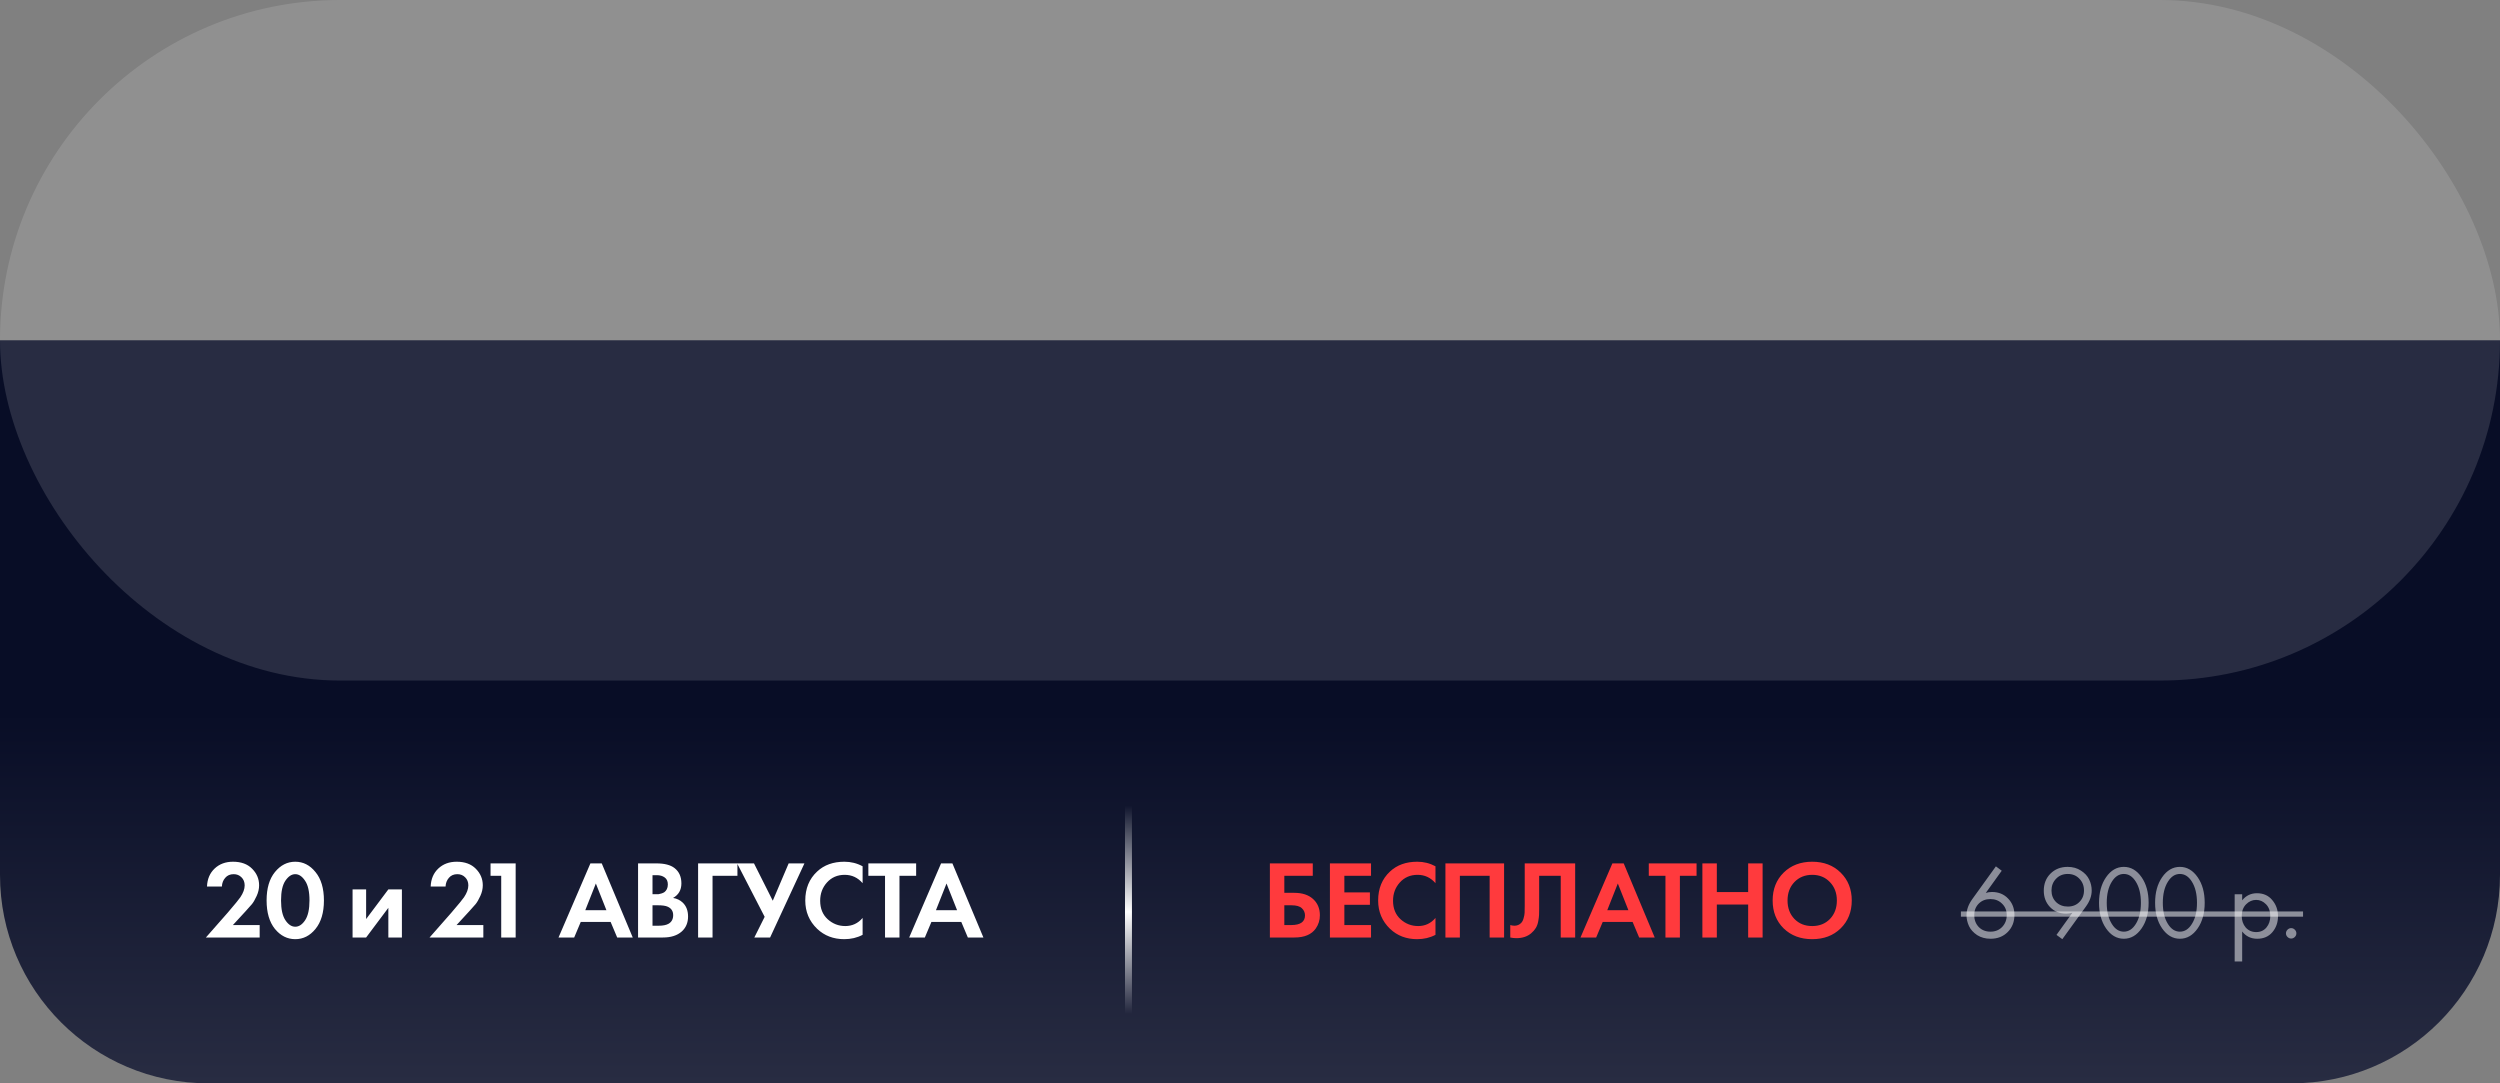 <?xml version="1.0" encoding="UTF-8"?> <svg xmlns="http://www.w3.org/2000/svg" width="360" height="156" viewBox="0 0 360 156" fill="none"><rect x="0" y="0" width="360" height="156" fill="#808080" stroke="none"/><path d="M360 126C360 142.569 346.569 156 330 156L30 156C13.431 156 0 142.569 0 126V49L360 49V126Z" fill="url(#paint0_linear_10959_23)"></path><rect width="360" height="98" rx="49" fill="white" fill-opacity="0.13"></rect><path d="M182.863 135V124.328H189.039V126.12H184.943V128.568H186.383C187.513 128.568 188.404 128.856 189.055 129.432C189.727 130.029 190.063 130.819 190.063 131.8C190.063 132.504 189.865 133.139 189.471 133.704C188.863 134.568 187.839 135 186.399 135H182.863ZM184.943 130.36V133.208H185.935C187.257 133.208 187.919 132.744 187.919 131.816C187.919 131.411 187.769 131.069 187.471 130.792C187.183 130.504 186.681 130.36 185.967 130.36H184.943ZM197.428 124.328V126.12H193.588V128.504H197.268V130.296H193.588V133.208H197.428V135H191.508V124.328H197.428ZM206.709 132.184V134.616C205.92 135.032 205.04 135.24 204.069 135.24C202.512 135.24 201.21 134.744 200.165 133.752C199.024 132.653 198.453 131.293 198.453 129.672C198.453 127.944 199.024 126.552 200.165 125.496C201.168 124.557 202.474 124.088 204.085 124.088C205.024 124.088 205.898 124.307 206.709 124.744V127.176C206.016 126.376 205.157 125.976 204.133 125.976C203.088 125.976 202.234 126.344 201.573 127.08C200.922 127.805 200.597 128.68 200.597 129.704C200.597 130.824 200.96 131.715 201.685 132.376C202.41 133.027 203.253 133.352 204.213 133.352C205.216 133.352 206.048 132.963 206.709 132.184ZM208.141 124.328H216.589V135H214.509V126.12H210.221V135H208.141V124.328ZM219.56 124.328H226.824V135H224.744V126.12H221.64V130.856C221.64 131.261 221.635 131.565 221.624 131.768C221.614 131.971 221.576 132.259 221.512 132.632C221.448 133.005 221.331 133.336 221.16 133.624C220.99 133.901 220.766 134.157 220.488 134.392C219.934 134.861 219.224 135.096 218.36 135.096C218.062 135.096 217.768 135.064 217.48 135V133.208C217.694 133.272 217.891 133.304 218.072 133.304C218.456 133.304 218.776 133.176 219.032 132.92C219.203 132.749 219.326 132.515 219.4 132.216C219.486 131.917 219.534 131.661 219.544 131.448C219.555 131.235 219.56 130.899 219.56 130.44V124.328ZM236.039 135L235.095 132.76H230.791L229.847 135H227.591L232.183 124.328H233.815L238.279 135H236.039ZM231.447 131.064H234.487L232.967 127.224L231.447 131.064ZM244.305 126.12H241.905V135H239.825V126.12H237.425V124.328H244.305V126.12ZM247.223 124.328V128.456H251.735V124.328H253.815V135H251.735V130.248H247.223V135H245.143V124.328H247.223ZM256.845 125.656C257.911 124.611 259.282 124.088 260.957 124.088C262.631 124.088 263.997 124.611 265.053 125.656C266.119 126.701 266.653 128.04 266.653 129.672C266.653 131.304 266.119 132.643 265.053 133.688C263.997 134.723 262.631 135.24 260.957 135.24C259.282 135.24 257.911 134.723 256.845 133.688C255.789 132.643 255.261 131.304 255.261 129.672C255.261 128.04 255.789 126.701 256.845 125.656ZM258.397 132.328C259.058 133.011 259.911 133.352 260.957 133.352C262.002 133.352 262.855 133.011 263.517 132.328C264.178 131.635 264.509 130.749 264.509 129.672C264.509 128.595 264.173 127.709 263.501 127.016C262.839 126.323 261.991 125.976 260.957 125.976C259.922 125.976 259.069 126.323 258.397 127.016C257.735 127.709 257.405 128.595 257.405 129.672C257.405 130.749 257.735 131.635 258.397 132.328Z" fill="#FF3A3D"></path><path d="M287.409 124.755L288.249 125.385L285.954 128.58C286.234 128.49 286.529 128.445 286.839 128.445C287.789 128.445 288.564 128.76 289.164 129.39C289.774 130.02 290.079 130.805 290.079 131.745C290.079 132.745 289.754 133.57 289.104 134.22C288.464 134.86 287.644 135.18 286.644 135.18C285.904 135.18 285.259 135.005 284.709 134.655C284.169 134.295 283.779 133.865 283.539 133.365C283.299 132.855 283.179 132.325 283.179 131.775C283.179 131.015 283.454 130.25 284.004 129.48L287.409 124.755ZM286.629 134.16C287.309 134.16 287.869 133.935 288.309 133.485C288.749 133.025 288.969 132.455 288.969 131.775C288.969 131.105 288.744 130.555 288.294 130.125C287.854 129.685 287.294 129.465 286.614 129.465C285.934 129.465 285.374 129.685 284.934 130.125C284.504 130.565 284.289 131.115 284.289 131.775C284.289 132.455 284.504 133.025 284.934 133.485C285.374 133.935 285.939 134.16 286.629 134.16ZM296.975 135.24L296.135 134.625L298.43 131.43C298.14 131.52 297.845 131.565 297.545 131.565C296.595 131.565 295.815 131.25 295.205 130.62C294.605 129.99 294.305 129.205 294.305 128.265C294.305 127.265 294.625 126.445 295.265 125.805C295.915 125.155 296.74 124.83 297.74 124.83C298.48 124.83 299.12 125.01 299.66 125.37C300.21 125.72 300.605 126.15 300.845 126.66C301.085 127.16 301.205 127.685 301.205 128.235C301.205 129.005 300.93 129.77 300.38 130.53L296.975 135.24ZM297.755 125.85C297.075 125.85 296.515 126.08 296.075 126.54C295.635 126.99 295.415 127.555 295.415 128.235C295.415 128.905 295.635 129.46 296.075 129.9C296.525 130.33 297.09 130.545 297.77 130.545C298.45 130.545 299.005 130.325 299.435 129.885C299.875 129.445 300.095 128.895 300.095 128.235C300.095 127.555 299.875 126.99 299.435 126.54C299.005 126.08 298.445 125.85 297.755 125.85ZM308.396 133.68C307.706 134.68 306.851 135.18 305.831 135.18C304.811 135.18 303.956 134.68 303.266 133.68C302.596 132.71 302.261 131.485 302.261 130.005C302.261 128.525 302.596 127.3 303.266 126.33C303.956 125.33 304.811 124.83 305.831 124.83C306.851 124.83 307.706 125.33 308.396 126.33C309.066 127.3 309.401 128.525 309.401 130.005C309.401 131.485 309.066 132.71 308.396 133.68ZM307.556 126.96C307.096 126.22 306.521 125.85 305.831 125.85C305.141 125.85 304.566 126.22 304.106 126.96C303.616 127.74 303.371 128.755 303.371 130.005C303.371 131.255 303.616 132.27 304.106 133.05C304.566 133.79 305.141 134.16 305.831 134.16C306.521 134.16 307.096 133.79 307.556 133.05C308.046 132.27 308.291 131.255 308.291 130.005C308.291 128.755 308.046 127.74 307.556 126.96ZM316.471 133.68C315.781 134.68 314.926 135.18 313.906 135.18C312.886 135.18 312.031 134.68 311.341 133.68C310.671 132.71 310.336 131.485 310.336 130.005C310.336 128.525 310.671 127.3 311.341 126.33C312.031 125.33 312.886 124.83 313.906 124.83C314.926 124.83 315.781 125.33 316.471 126.33C317.141 127.3 317.476 128.525 317.476 130.005C317.476 131.485 317.141 132.71 316.471 133.68ZM315.631 126.96C315.171 126.22 314.596 125.85 313.906 125.85C313.216 125.85 312.641 126.22 312.181 126.96C311.691 127.74 311.446 128.755 311.446 130.005C311.446 131.255 311.691 132.27 312.181 133.05C312.641 133.79 313.216 134.16 313.906 134.16C314.596 134.16 315.171 133.79 315.631 133.05C316.121 132.27 316.366 131.255 316.366 130.005C316.366 128.755 316.121 127.74 315.631 126.96ZM322.872 134.13V138.45H321.792V128.775H322.872V129.645C323.422 128.965 324.132 128.625 325.002 128.625C325.932 128.625 326.667 128.955 327.207 129.615C327.757 130.265 328.032 131.035 328.032 131.925C328.032 132.825 327.762 133.595 327.222 134.235C326.682 134.865 325.957 135.18 325.047 135.18C324.137 135.18 323.412 134.83 322.872 134.13ZM324.897 134.22C325.507 134.22 325.997 134 326.367 133.56C326.737 133.11 326.922 132.565 326.922 131.925C326.922 131.205 326.717 130.635 326.307 130.215C325.897 129.795 325.422 129.585 324.882 129.585C324.342 129.585 323.862 129.795 323.442 130.215C323.022 130.635 322.812 131.2 322.812 131.91C322.812 132.56 323.002 133.11 323.382 133.56C323.772 134 324.277 134.22 324.897 134.22ZM329.403 134.925C329.253 134.775 329.178 134.6 329.178 134.4C329.178 134.2 329.253 134.025 329.403 133.875C329.553 133.725 329.728 133.65 329.928 133.65C330.128 133.65 330.303 133.725 330.453 133.875C330.603 134.025 330.678 134.2 330.678 134.4C330.678 134.6 330.603 134.775 330.453 134.925C330.303 135.075 330.128 135.15 329.928 135.15C329.728 135.15 329.553 135.075 329.403 134.925Z" fill="white" fill-opacity="0.5"></path><path d="M282.369 131.25H331.638V132H282.369V131.25Z" fill="white" fill-opacity="0.5"></path><path d="M29.648 135L32.784 131.432C33.808 130.237 34.416 129.496 34.608 129.208C35.024 128.589 35.232 128.019 35.232 127.496C35.232 127.016 35.077 126.627 34.768 126.328C34.469 126.029 34.096 125.88 33.648 125.88C33.136 125.88 32.731 126.056 32.432 126.408C32.133 126.749 31.973 127.165 31.952 127.656H29.808C29.851 126.579 30.219 125.715 30.912 125.064C31.605 124.413 32.485 124.088 33.552 124.088C34.725 124.088 35.643 124.424 36.304 125.096C36.976 125.768 37.312 126.563 37.312 127.48C37.312 127.992 37.195 128.504 36.96 129.016C36.725 129.528 36.501 129.917 36.288 130.184C36.075 130.44 35.771 130.781 35.376 131.208L33.536 133.208H37.392V135H29.648ZM45.43 133.768C44.63 134.749 43.659 135.24 42.518 135.24C41.376 135.24 40.4 134.749 39.59 133.768C38.79 132.776 38.39 131.405 38.39 129.656C38.39 127.917 38.79 126.557 39.59 125.576C40.4 124.584 41.376 124.088 42.518 124.088C43.659 124.088 44.63 124.584 45.43 125.576C46.24 126.557 46.646 127.923 46.646 129.672C46.646 131.411 46.24 132.776 45.43 133.768ZM43.926 126.824C43.51 126.195 43.04 125.88 42.518 125.88C41.995 125.88 41.52 126.195 41.094 126.824C40.678 127.443 40.47 128.387 40.47 129.656C40.47 130.925 40.678 131.875 41.094 132.504C41.51 133.133 41.984 133.448 42.518 133.448C43.051 133.448 43.526 133.133 43.942 132.504C44.358 131.875 44.566 130.925 44.566 129.656C44.566 128.387 44.352 127.443 43.926 126.824ZM50.77 128.072H52.722V132.344L55.922 128.072H57.874V135H55.922V130.728L52.722 135H50.77V128.072ZM61.857 135L64.993 131.432C66.017 130.237 66.625 129.496 66.817 129.208C67.233 128.589 67.441 128.019 67.441 127.496C67.441 127.016 67.287 126.627 66.977 126.328C66.679 126.029 66.305 125.88 65.857 125.88C65.345 125.88 64.94 126.056 64.641 126.408C64.343 126.749 64.183 127.165 64.161 127.656H62.017C62.06 126.579 62.428 125.715 63.121 125.064C63.815 124.413 64.695 124.088 65.761 124.088C66.935 124.088 67.852 124.424 68.513 125.096C69.185 125.768 69.521 126.563 69.521 127.48C69.521 127.992 69.404 128.504 69.169 129.016C68.935 129.528 68.711 129.917 68.497 130.184C68.284 130.44 67.98 130.781 67.585 131.208L65.745 133.208H69.601V135H61.857ZM72.175 135V126.12H70.639V124.328H74.255V135H72.175ZM88.875 135L87.931 132.76H83.627L82.683 135H80.427L85.019 124.328H86.651L91.115 135H88.875ZM84.283 131.064H87.323L85.803 127.224L84.283 131.064ZM91.881 124.328H94.521C95.684 124.328 96.553 124.552 97.129 125C97.79 125.512 98.121 126.248 98.121 127.208C98.121 128.157 97.721 128.856 96.921 129.304C97.465 129.389 97.929 129.613 98.313 129.976C98.825 130.467 99.081 131.133 99.081 131.976C99.081 132.872 98.777 133.592 98.169 134.136C97.518 134.712 96.617 135 95.465 135H91.881V124.328ZM93.961 126.024V128.76H94.553C94.66 128.76 94.756 128.76 94.841 128.76C94.937 128.749 95.07 128.717 95.241 128.664C95.422 128.611 95.572 128.541 95.689 128.456C95.817 128.36 95.929 128.221 96.025 128.04C96.121 127.848 96.169 127.624 96.169 127.368C96.169 126.909 96.02 126.573 95.721 126.36C95.422 126.136 95.038 126.024 94.569 126.024H93.961ZM93.961 130.36V133.304H94.857C95.476 133.304 95.95 133.208 96.281 133.016C96.718 132.76 96.937 132.349 96.937 131.784C96.937 131.208 96.676 130.803 96.153 130.568C95.854 130.429 95.38 130.36 94.729 130.36H93.961ZM106.19 124.328V126.12H102.606V135H100.526V124.328H106.19ZM106.143 124.328H108.575L111.279 129.704L113.567 124.328H115.839L110.895 135H108.623L110.111 132.024L106.143 124.328ZM124.216 132.184V134.616C123.427 135.032 122.547 135.24 121.576 135.24C120.019 135.24 118.718 134.744 117.672 133.752C116.531 132.653 115.96 131.293 115.96 129.672C115.96 127.944 116.531 126.552 117.672 125.496C118.675 124.557 119.982 124.088 121.592 124.088C122.531 124.088 123.406 124.307 124.216 124.744V127.176C123.523 126.376 122.664 125.976 121.64 125.976C120.595 125.976 119.742 126.344 119.08 127.08C118.43 127.805 118.104 128.68 118.104 129.704C118.104 130.824 118.467 131.715 119.192 132.376C119.918 133.027 120.76 133.352 121.72 133.352C122.723 133.352 123.555 132.963 124.216 132.184ZM131.924 126.12H129.524V135H127.444V126.12H125.044V124.328H131.924V126.12ZM139.37 135L138.426 132.76H134.122L133.178 135H130.922L135.514 124.328H137.146L141.61 135H139.37ZM134.778 131.064H137.818L136.298 127.224L134.778 131.064Z" fill="white"></path><line x1="162.5" y1="116" x2="162.5" y2="146" stroke="url(#paint1_linear_10959_23)"></line><defs><linearGradient id="paint0_linear_10959_23" x1="180" y1="156" x2="180" y2="49" gradientUnits="userSpaceOnUse"><stop stop-color="#282C42"></stop><stop offset="0.5" stop-color="#080D26"></stop></linearGradient><linearGradient id="paint1_linear_10959_23" x1="161.5" y1="116" x2="161.5" y2="146" gradientUnits="userSpaceOnUse"><stop stop-color="#10152D"></stop><stop offset="0.51" stop-color="white"></stop><stop offset="1" stop-color="#22263D"></stop></linearGradient></defs></svg> 